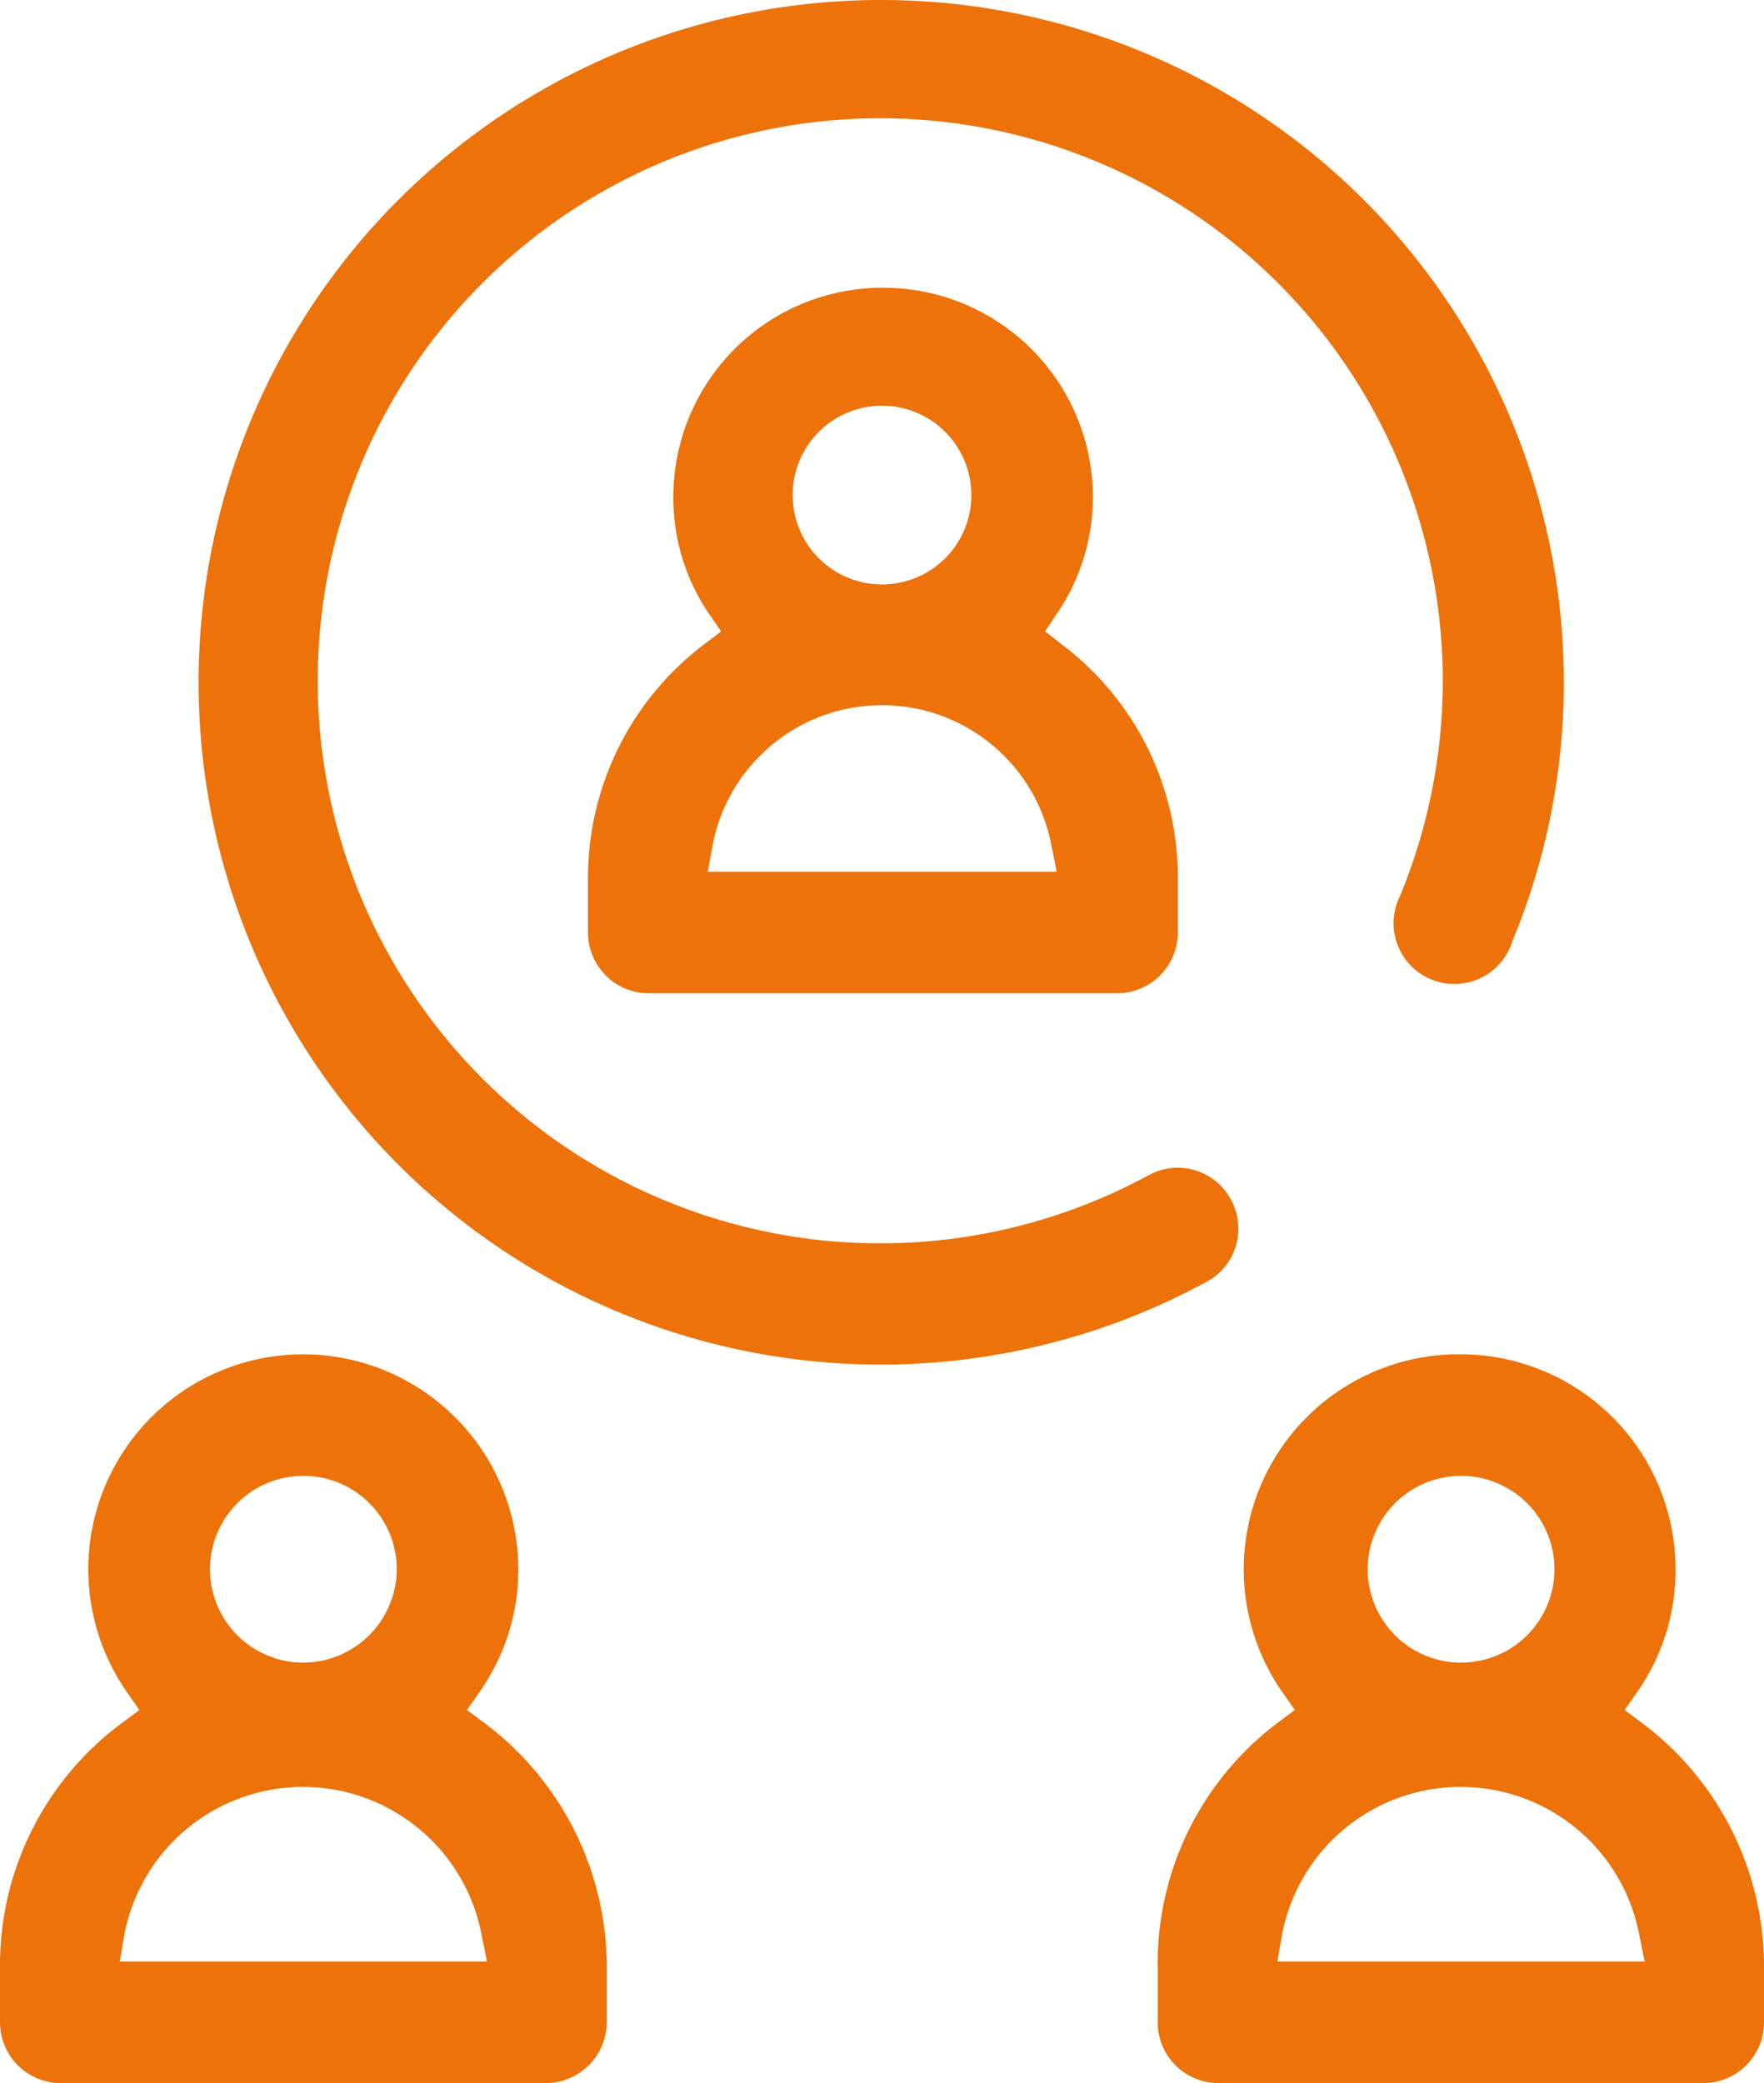 <?xml version="1.0" encoding="UTF-8"?>
<svg xmlns="http://www.w3.org/2000/svg" viewBox="0 0 39.48 46.62">
  <defs>
    <style>.a{fill:#ed720a;}</style>
  </defs>
  <path class="a" d="M19.74,6.44a4.68,4.68,0,0,0-4.67,4.68,4.6,4.6,0,0,0,.8,2.62l.27.39-.38.29a6.55,6.55,0,0,0-2.6,5.24v1.21a1.36,1.36,0,0,0,1.36,1.36H25a1.36,1.36,0,0,0,1.36-1.36V19.66a6.52,6.52,0,0,0-2.6-5.24l-.37-.29.26-.39a4.63,4.63,0,0,0,.81-2.62A4.69,4.69,0,0,0,19.74,6.44Zm3.91,13.07H15.84l.11-.6a3.86,3.86,0,0,1,7.58,0Zm-3.91-6.43a2,2,0,1,1,2-2A2,2,0,0,1,19.74,13.08Z"></path>
  <path class="a" d="M32.7,30.31a4.81,4.81,0,0,0-4,7.56l.28.4-.39.29A6.74,6.74,0,0,0,25.91,44v1.26a1.36,1.36,0,0,0,1.36,1.36H38.12a1.36,1.36,0,0,0,1.36-1.36V44a6.81,6.81,0,0,0-2.73-5.44l-.39-.29.28-.4a4.74,4.74,0,0,0,.86-2.75A4.81,4.81,0,0,0,32.7,30.31ZM36.81,43.9H28.59l.1-.59a4.07,4.07,0,0,1,8,0ZM32.7,37.21a2.09,2.09,0,1,1,2.09-2.09A2.09,2.09,0,0,1,32.7,37.21Z"></path>
  <path class="a" d="M6.79,30.31a4.81,4.81,0,0,0-3.95,7.56l.28.4-.39.29A6.74,6.74,0,0,0,0,44v1.26a1.36,1.36,0,0,0,1.36,1.36H12.21a1.37,1.37,0,0,0,1.37-1.36V44a6.82,6.82,0,0,0-2.74-5.44l-.39-.29.28-.4a4.75,4.75,0,0,0,.87-2.75A4.82,4.82,0,0,0,6.79,30.31ZM10.9,43.9H2.68l.1-.59a4.07,4.07,0,0,1,8,0ZM6.79,37.21a2.09,2.09,0,1,1,2.09-2.09A2.1,2.1,0,0,1,6.79,37.21Z"></path>
  <path class="a" d="M19.74,0A15.27,15.27,0,1,0,27,28.69a1.35,1.35,0,0,0,.55-1.84,1.35,1.35,0,0,0-1.84-.55,12.59,12.59,0,1,1,5.62-6.24,1.36,1.36,0,1,0,2.52,1A15.09,15.09,0,0,0,35,15.26,15.28,15.28,0,0,0,19.74,0Z"></path>
</svg>
